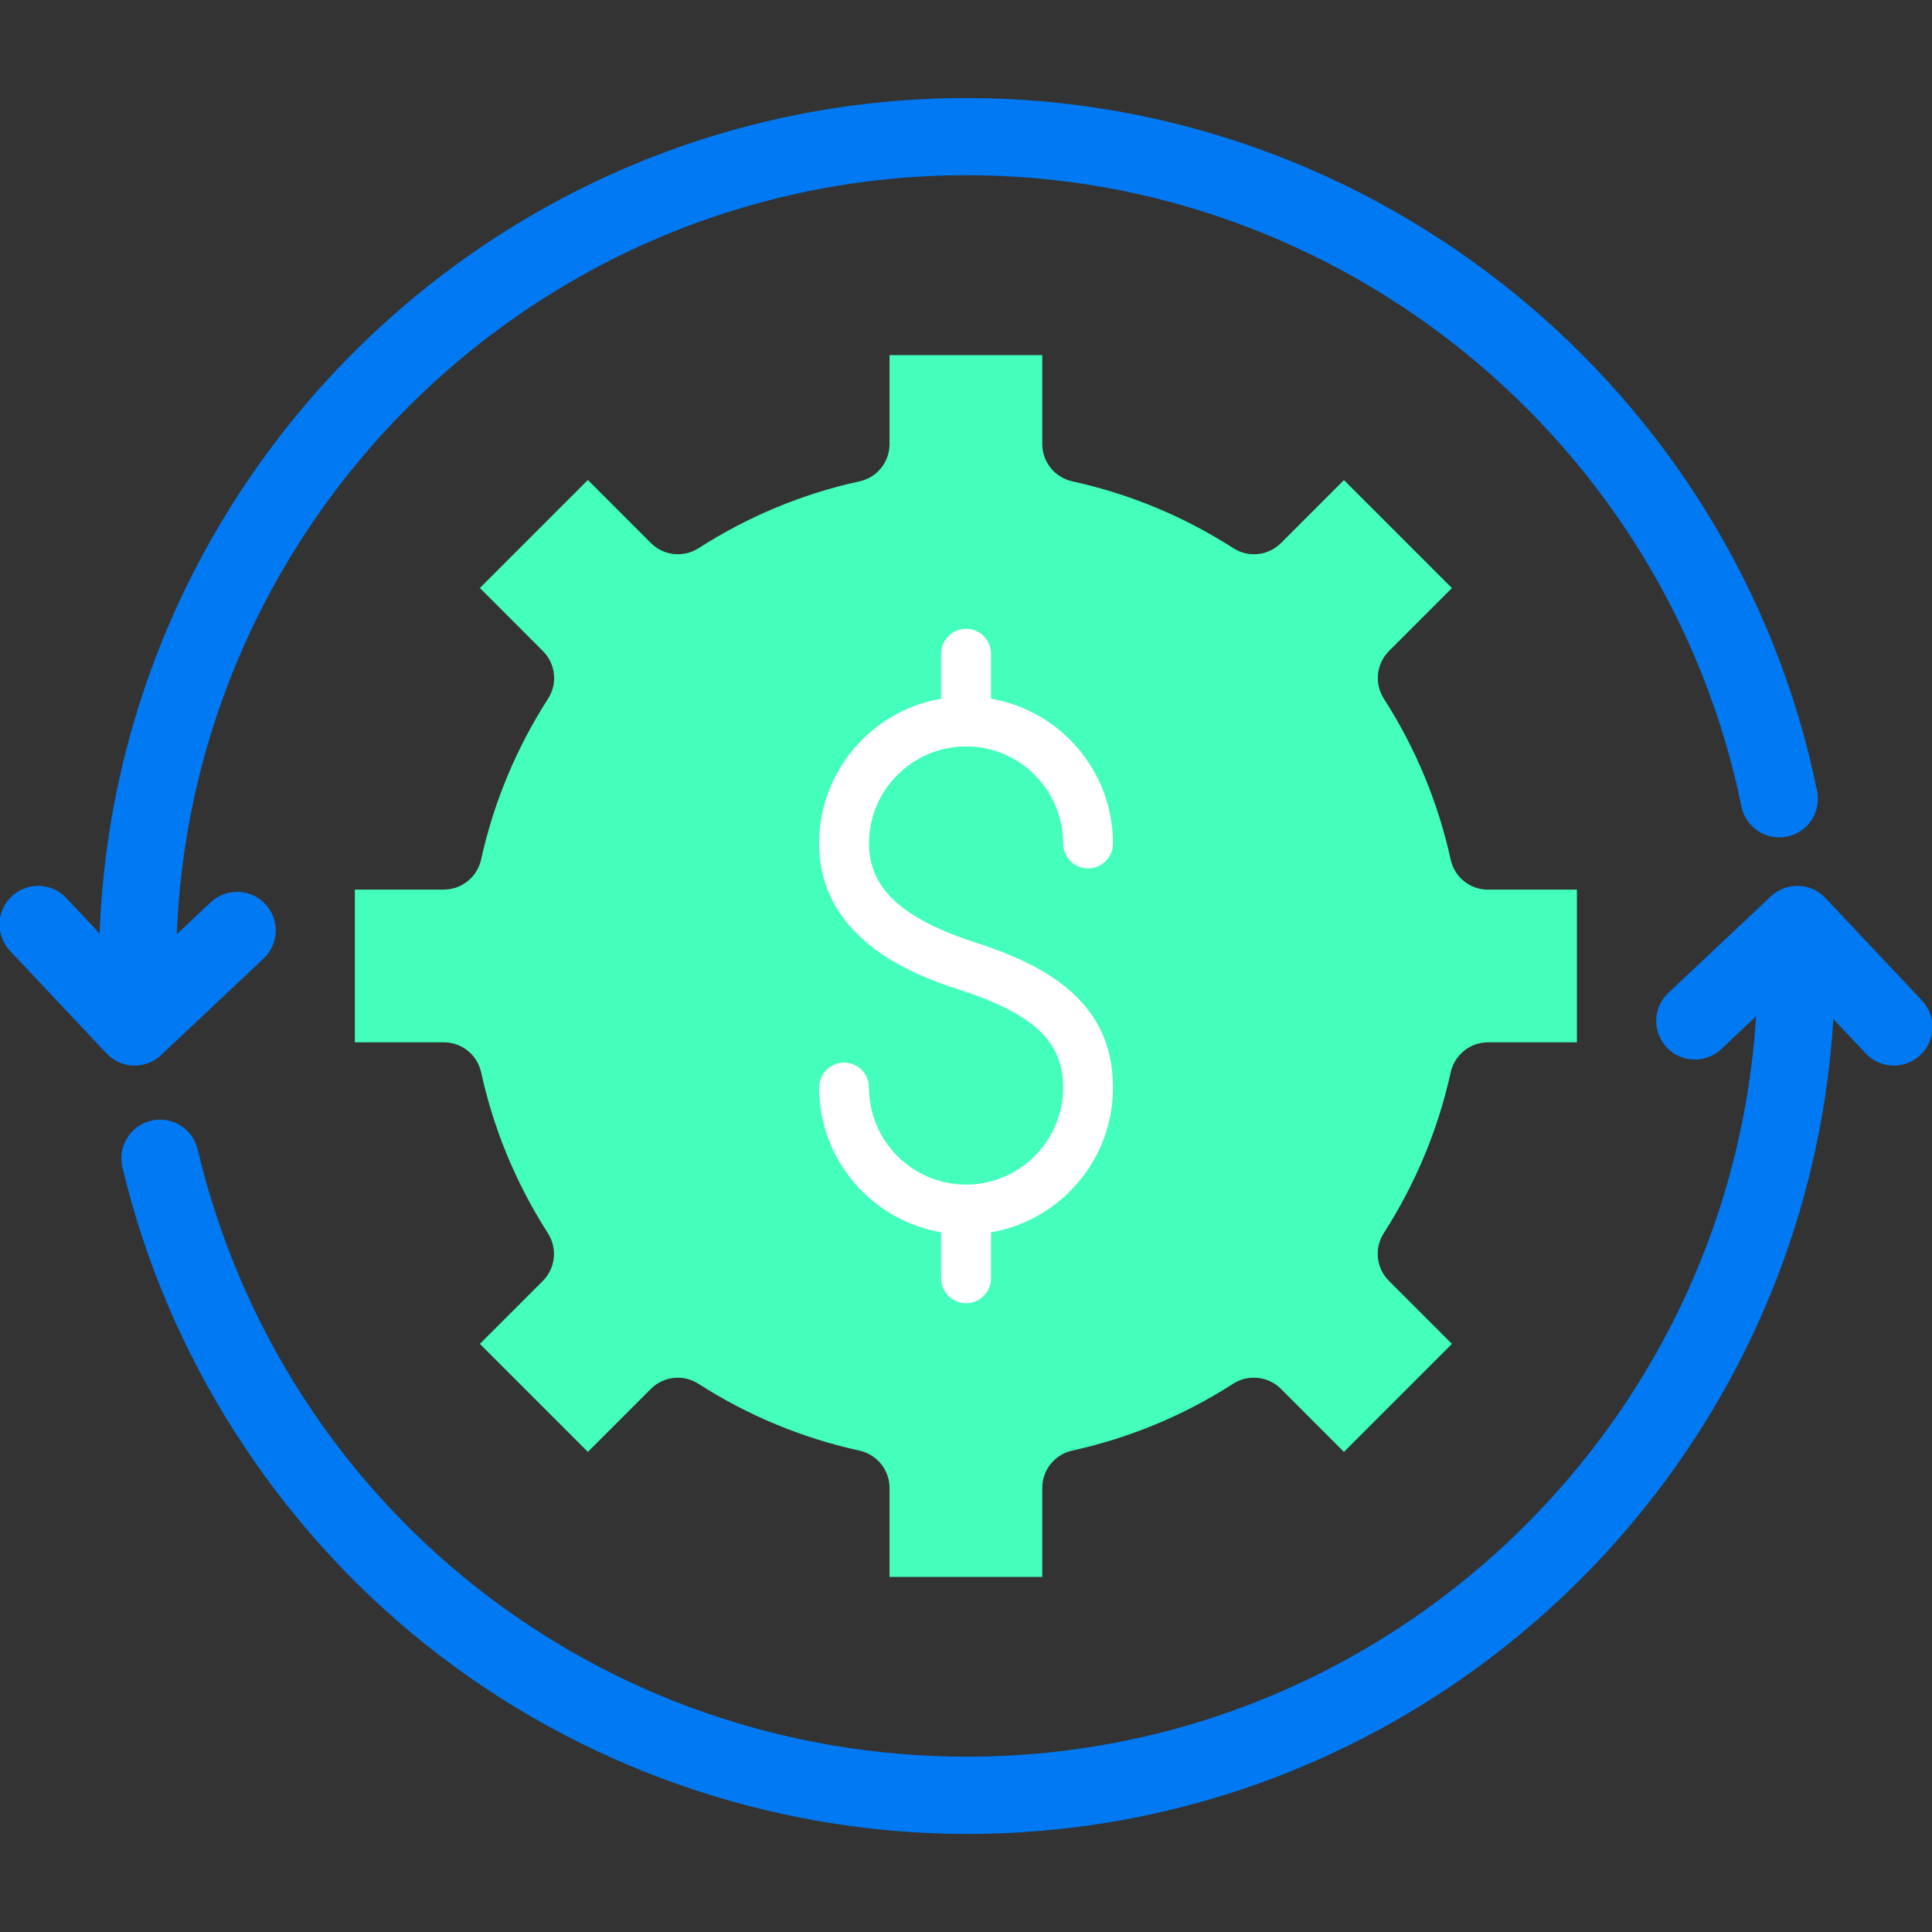 <?xml version="1.0" encoding="UTF-8"?>
<svg xmlns="http://www.w3.org/2000/svg" width="50" height="50" viewBox="0 0 50 50" fill="none">
  <rect x="0" y="0" width="50" height="50" fill="#333333" stroke="none"/>
  <g clip-path="url(#clip0_4272_12166)">
    <path d="M38.509 23.025C38.044 23.025 37.644 22.702 37.544 22.25C37.219 20.77 36.639 19.367 35.814 18.082C35.564 17.69 35.619 17.177 35.946 16.85L37.576 15.22L34.781 12.425L33.151 14.055C32.821 14.385 32.309 14.437 31.919 14.187C30.634 13.362 29.234 12.782 27.751 12.457C27.299 12.357 26.974 11.957 26.974 11.492V9.19H23.021V11.492C23.021 11.957 22.699 12.36 22.244 12.457C20.766 12.78 19.366 13.362 18.079 14.187C17.689 14.437 17.176 14.385 16.846 14.055L15.214 12.422L12.419 15.217L14.051 16.85C14.379 17.177 14.436 17.69 14.184 18.082C13.359 19.367 12.776 20.77 12.451 22.245C12.351 22.697 11.951 23.022 11.486 23.022H9.184V26.975H11.486C11.951 26.975 12.351 27.297 12.451 27.75C12.776 29.23 13.356 30.632 14.181 31.917C14.431 32.31 14.376 32.822 14.049 33.15L12.419 34.78L15.214 37.575L16.844 35.945C17.174 35.615 17.684 35.56 18.076 35.812C19.361 36.637 20.761 37.217 22.244 37.542C22.696 37.642 23.021 38.042 23.021 38.507V40.81H26.974V38.507C26.974 38.042 27.296 37.64 27.751 37.54C29.229 37.217 30.629 36.635 31.916 35.81C32.306 35.56 32.819 35.615 33.149 35.942L34.781 37.575L37.576 34.78L35.944 33.147C35.616 32.82 35.559 32.307 35.811 31.915C36.636 30.63 37.219 29.227 37.544 27.752C37.644 27.3 38.044 26.975 38.509 26.975H40.811V23.022H38.509V23.025Z" fill="#43FFBB"></path>
    <path d="M25.002 33.727C24.647 33.727 24.357 33.438 24.357 33.083V31.892C22.567 31.585 21.199 30.023 21.199 28.145C21.199 27.79 21.489 27.5 21.844 27.5C22.199 27.5 22.489 27.79 22.489 28.145C22.489 29.53 23.617 30.657 25.002 30.657C26.387 30.657 27.514 29.53 27.514 28.145C27.514 26.95 26.754 26.238 24.802 25.605C23.909 25.312 21.199 24.427 21.199 21.83C21.199 19.953 22.567 18.39 24.357 18.082V16.918C24.357 16.562 24.647 16.273 25.002 16.273C25.357 16.273 25.647 16.562 25.647 16.918V18.082C27.437 18.39 28.804 19.953 28.804 21.83C28.804 22.185 28.514 22.475 28.159 22.475C27.804 22.475 27.514 22.185 27.514 21.83C27.514 20.445 26.387 19.317 25.002 19.317C23.617 19.317 22.489 20.445 22.489 21.83C22.489 22.977 23.327 23.765 25.202 24.378C26.982 24.955 28.804 25.858 28.804 28.145C28.804 30.023 27.437 31.585 25.647 31.892V33.083C25.647 33.438 25.357 33.727 25.002 33.727Z" fill="white"></path>
    <path d="M25.023 47.462C19.938 47.462 14.958 45.715 10.995 42.545C7.095 39.422 4.315 35.04 3.168 30.207C3.04 29.67 3.373 29.13 3.91 29.003C4.448 28.875 4.988 29.207 5.115 29.745C7.313 39 15.498 45.462 25.025 45.462C36.308 45.462 45.488 36.282 45.488 25C45.488 24.448 45.935 24 46.488 24C47.04 24 47.488 24.448 47.488 25C47.488 37.385 37.413 47.462 25.025 47.462H25.023Z" fill="#0079F2"></path>
    <path d="M3.562 26C3.01 26 2.562 25.552 2.562 25C2.562 12.615 12.637 2.537 25.023 2.537C35.648 2.537 44.9 10.08 47.028 20.473C47.138 21.012 46.79 21.543 46.248 21.652C45.708 21.762 45.178 21.415 45.068 20.872C43.13 11.408 34.7 4.535 25.023 4.535C13.74 4.535 4.56 13.715 4.56 24.997C4.56 25.55 4.112 25.997 3.56 25.997L3.562 26Z" fill="#0079F2"></path>
    <path d="M49.013 27.578C48.748 27.578 48.48 27.473 48.285 27.262L46.472 25.337L44.547 27.15C44.145 27.527 43.513 27.51 43.135 27.108C42.758 26.705 42.775 26.073 43.178 25.695L45.83 23.198C46.233 22.82 46.865 22.837 47.242 23.24L49.74 25.892C50.117 26.295 50.1 26.927 49.697 27.305C49.505 27.488 49.258 27.578 49.013 27.578Z" fill="#0079F2"></path>
    <path d="M3.485 27.578C3.485 27.578 3.465 27.578 3.455 27.578C3.19 27.57 2.94 27.457 2.757 27.262L0.26 24.61C-0.118 24.207 -0.1 23.575 0.302 23.198C0.705 22.82 1.337 22.837 1.715 23.24L3.527 25.165L5.452 23.352C5.855 22.975 6.487 22.992 6.865 23.395C7.242 23.797 7.225 24.43 6.822 24.808L4.17 27.305C3.985 27.48 3.74 27.578 3.485 27.578Z" fill="#0079F2"></path>
  </g>
  <defs>
    <clipPath id="clip0_4272_12166">
      <rect width="50" height="50" fill="white"></rect>
    </clipPath>
  </defs>
</svg>

